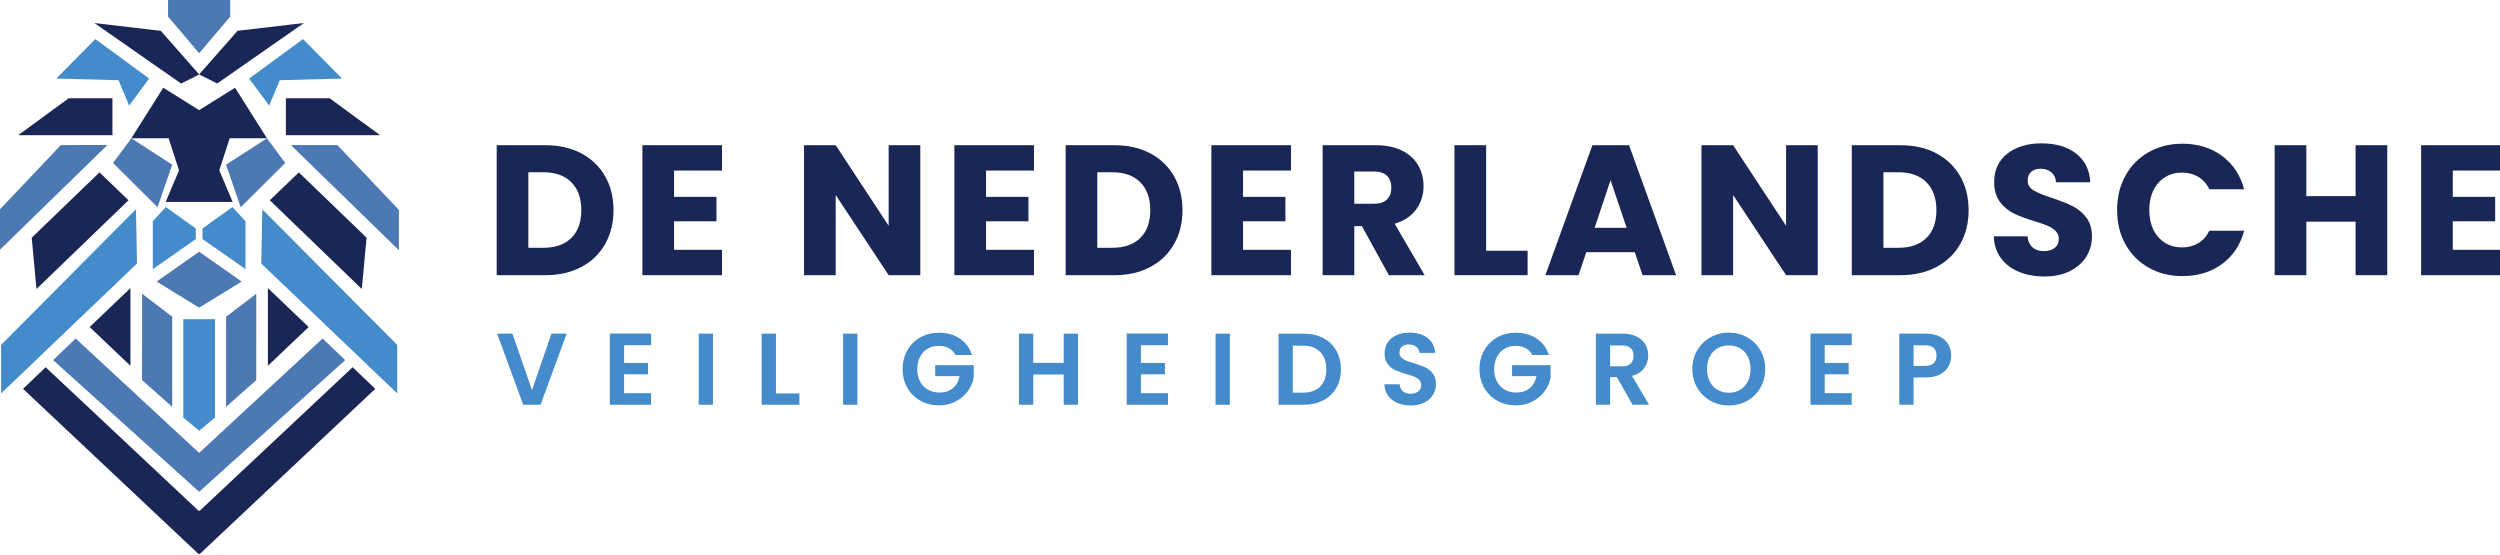 <svg xmlns="http://www.w3.org/2000/svg" xmlns:xlink="http://www.w3.org/1999/xlink" xmlns:serif="http://www.serif.com/" width="100%" height="100%" viewBox="0 0 1248 277" xml:space="preserve" style="fill-rule:evenodd;clip-rule:evenodd;stroke-linejoin:round;stroke-miterlimit:2;">    <g transform="matrix(1,0,0,1,-479.246,-861.504)">        <g id="Layer-1" serif:id="Layer 1">            <g transform="matrix(0.773,0,0,0.773,454.404,-23.858)">                <g transform="matrix(1,0,0,1,401.084,1263.17)">                    <path d="M0,35.87C4.305,31.646 6.457,25.667 6.457,17.935C6.457,10.204 4.305,4.184 0,-0.12C-4.305,-4.425 -10.324,-6.577 -18.055,-6.577L-27.74,-6.577L-27.74,42.207L-18.055,42.207C-10.324,42.207 -4.305,40.096 0,35.87M6.457,-18.773C13.072,-15.264 18.193,-10.343 21.821,-4.006C25.448,2.331 27.262,9.645 27.262,17.935C27.262,26.146 25.448,33.439 21.821,39.816C18.193,46.194 13.052,51.136 6.397,54.642C-0.26,58.151 -7.972,59.904 -16.739,59.904L-48.187,59.904L-48.187,-24.034L-16.739,-24.034C-7.892,-24.034 -0.161,-22.28 6.457,-18.773" style="fill:rgb(26,39,86);fill-rule:nonzero;"></path>                </g>                <g transform="matrix(1,0,0,1,467.444,1306.69)">                    <path d="M0,-51.176L0,-34.197L27.381,-34.197L27.381,-18.414L0,-18.414L0,0L30.968,0L30.968,16.381L-20.447,16.381L-20.447,-67.557L30.968,-67.557L30.968,-51.176L0,-51.176Z" style="fill:rgb(26,39,86);fill-rule:nonzero;"></path>                </g>                <g transform="matrix(1,0,0,1,626.469,1239.13)">                    <path d="M0,83.938L-20.446,83.938L-54.644,32.165L-54.644,83.938L-75.09,83.938L-75.09,0L-54.644,0L-20.446,52.013L-20.446,0L0,0L0,83.938Z" style="fill:rgb(26,39,86);fill-rule:nonzero;"></path>                </g>                <g transform="matrix(1,0,0,1,668.916,1306.69)">                    <path d="M0,-51.176L0,-34.197L27.381,-34.197L27.381,-18.414L0,-18.414L0,0L30.968,0L30.968,16.381L-20.447,16.381L-20.447,-67.557L30.968,-67.557L30.968,-51.176L0,-51.176Z" style="fill:rgb(26,39,86);fill-rule:nonzero;"></path>                </g>                <g transform="matrix(1,0,0,1,768.516,1263.17)">                    <path d="M0,35.87C4.304,31.646 6.456,25.667 6.456,17.935C6.456,10.204 4.304,4.184 0,-0.12C-4.305,-4.425 -10.324,-6.577 -18.056,-6.577L-27.74,-6.577L-27.74,42.207L-18.056,42.207C-10.324,42.207 -4.305,40.096 0,35.87M6.456,-18.773C13.072,-15.264 18.192,-10.343 21.821,-4.006C25.447,2.331 27.262,9.645 27.262,17.935C27.262,26.146 25.447,33.439 21.821,39.816C18.192,46.194 13.052,51.136 6.396,54.642C-0.26,58.151 -7.973,59.904 -16.74,59.904L-48.188,59.904L-48.188,-24.034L-16.74,-24.034C-7.892,-24.034 -0.161,-22.28 6.456,-18.773" style="fill:rgb(26,39,86);fill-rule:nonzero;"></path>                </g>                <g transform="matrix(1,0,0,1,834.875,1306.69)">                    <path d="M0,-51.176L0,-34.197L27.382,-34.197L27.382,-18.414L0,-18.414L0,0L30.969,0L30.969,16.381L-20.446,16.381L-20.446,-67.557L30.969,-67.557L30.969,-51.176L0,-51.176Z" style="fill:rgb(26,39,86);fill-rule:nonzero;"></path>                </g>                <g transform="matrix(1,0,0,1,906.735,1285.29)">                    <path d="M0,-8.37L12.674,-8.37C16.42,-8.37 19.229,-9.286 21.104,-11.12C22.976,-12.953 23.913,-15.544 23.913,-18.892C23.913,-22.079 22.976,-24.59 21.104,-26.425C19.229,-28.258 16.42,-29.175 12.674,-29.175L0,-29.175L0,-8.37ZM22.359,37.784L4.902,6.098L0,6.098L0,37.784L-20.447,37.784L-20.447,-46.154L13.87,-46.154C20.485,-46.154 26.126,-44.997 30.789,-42.686C35.452,-40.373 38.938,-37.205 41.251,-33.181C43.563,-29.155 44.719,-24.671 44.719,-19.729C44.719,-14.149 43.144,-9.166 39.996,-4.783C36.846,-0.398 32.203,2.711 26.065,4.544L45.437,37.784L22.359,37.784Z" style="fill:rgb(26,39,86);fill-rule:nonzero;"></path>                </g>                <g transform="matrix(1,0,0,1,991.867,1254.91)">                    <path d="M0,52.372L26.784,52.372L26.784,68.155L-20.446,68.155L-20.446,-15.783L0,-15.783L0,52.372Z" style="fill:rgb(26,39,86);fill-rule:nonzero;"></path>                </g>                <g transform="matrix(1,0,0,1,1082.62,1269.74)">                    <path d="M0,22.718L-10.403,-8.011L-20.686,22.718L0,22.718ZM5.261,38.501L-26.066,38.501L-31.088,53.328L-52.491,53.328L-22.121,-30.61L1.554,-30.61L31.925,53.328L10.283,53.328L5.261,38.501Z" style="fill:rgb(26,39,86);fill-rule:nonzero;"></path>                </g>                <g transform="matrix(1,0,0,1,1206.02,1239.13)">                    <path d="M0,83.938L-20.446,83.938L-54.643,32.165L-54.643,83.938L-75.09,83.938L-75.09,0L-54.643,0L-20.446,52.013L-20.446,0L0,0L0,83.938Z" style="fill:rgb(26,39,86);fill-rule:nonzero;"></path>                </g>                <g transform="matrix(1,0,0,1,1276.2,1263.17)">                    <path d="M0,35.87C4.304,31.646 6.457,25.667 6.457,17.935C6.457,10.204 4.304,4.184 0,-0.12C-4.305,-4.425 -10.324,-6.577 -18.055,-6.577L-27.74,-6.577L-27.74,42.207L-18.055,42.207C-10.324,42.207 -4.305,40.096 0,35.87M6.457,-18.773C13.072,-15.264 18.193,-10.343 21.821,-4.006C25.448,2.331 27.262,9.645 27.262,17.935C27.262,26.146 25.448,33.439 21.821,39.816C18.193,46.194 13.052,51.136 6.397,54.642C-0.26,58.151 -7.972,59.904 -16.74,59.904L-48.187,59.904L-48.187,-24.034L-16.74,-24.034C-7.892,-24.034 -0.161,-22.28 6.457,-18.773" style="fill:rgb(26,39,86);fill-rule:nonzero;"></path>                </g>                <g transform="matrix(1,0,0,1,1335.99,1240.93)">                    <path d="M0,79.992C-4.863,78 -8.749,75.051 -11.658,71.144C-14.569,67.239 -16.103,62.535 -16.261,57.035L5.5,57.035C5.818,60.143 6.894,62.516 8.729,64.149C10.562,65.784 12.953,66.6 15.903,66.6C18.932,66.6 21.323,65.904 23.077,64.508C24.83,63.114 25.708,61.18 25.708,58.709C25.708,56.637 25.009,54.924 23.615,53.567C22.22,52.213 20.506,51.097 18.474,50.219C16.441,49.343 13.551,48.347 9.805,47.23C4.383,45.556 -0.041,43.882 -3.467,42.208C-6.896,40.534 -9.846,38.064 -12.315,34.795C-14.787,31.527 -16.022,27.262 -16.022,22.001C-16.022,14.19 -13.193,8.071 -7.533,3.647C-1.874,-0.777 5.5,-2.989 14.588,-2.989C23.834,-2.989 31.286,-0.777 36.947,3.647C42.606,8.071 45.635,14.229 46.035,22.12L23.914,22.12C23.753,19.411 22.758,17.278 20.925,15.723C19.09,14.169 16.74,13.392 13.87,13.392C11.398,13.392 9.405,14.05 7.892,15.365C6.376,16.68 5.62,18.575 5.62,21.044C5.62,23.755 6.894,25.868 9.446,27.382C11.997,28.897 15.981,30.532 21.403,32.284C26.823,34.118 31.227,35.871 34.616,37.545C38.003,39.219 40.932,41.651 43.404,44.839C45.874,48.028 47.111,52.132 47.111,57.154C47.111,61.937 45.895,66.283 43.464,70.187C41.031,74.094 37.504,77.203 32.882,79.514C28.258,81.827 22.797,82.981 16.501,82.981C10.362,82.981 4.861,81.986 0,79.992" style="fill:rgb(26,39,86);fill-rule:nonzero;"></path>                </g>                <g transform="matrix(1,0,0,1,1404.74,1303.04)">                    <path d="M0,-44.24C3.587,-50.736 8.588,-55.797 15.006,-59.426C21.421,-63.052 28.696,-64.866 36.827,-64.866C46.791,-64.866 55.319,-62.235 62.415,-56.974C69.509,-51.713 74.252,-44.539 76.644,-35.452L54.165,-35.452C52.491,-38.958 50.118,-41.628 47.05,-43.463C43.981,-45.296 40.493,-46.213 36.588,-46.213C30.29,-46.213 25.188,-44.02 21.283,-39.636C17.376,-35.252 15.424,-29.393 15.424,-22.06C15.424,-14.725 17.376,-8.866 21.283,-4.483C25.188,-0.098 30.29,2.093 36.588,2.093C40.493,2.093 43.981,1.177 47.05,-0.657C50.118,-2.49 52.491,-5.159 54.165,-8.668L76.644,-8.668C74.252,0.419 69.509,7.574 62.415,12.795C55.319,18.016 46.791,20.626 36.827,20.626C28.696,20.626 21.421,18.814 15.006,15.186C8.588,11.56 3.587,6.517 0,0.06C-3.587,-6.396 -5.381,-13.768 -5.381,-22.06C-5.381,-30.349 -3.587,-37.742 0,-44.24" style="fill:rgb(26,39,86);fill-rule:nonzero;"></path>                </g>                <g transform="matrix(1,0,0,1,1573.81,1323.07)">                    <path d="M0,-83.938L0,0L-20.447,0L-20.447,-34.556L-52.252,-34.556L-52.252,0L-72.699,0L-72.699,-83.938L-52.252,-83.938L-52.252,-51.056L-20.447,-51.056L-20.447,-83.938L0,-83.938Z" style="fill:rgb(26,39,86);fill-rule:nonzero;"></path>                </g>                <g transform="matrix(1,0,0,1,1616.13,1306.69)">                    <path d="M0,-51.176L0,-34.197L27.381,-34.197L27.381,-18.414L0,-18.414L0,0L30.968,0L30.968,16.381L-20.447,16.381L-20.447,-67.557L30.968,-67.557L30.968,-51.176L0,-51.176Z" style="fill:rgb(26,39,86);fill-rule:nonzero;"></path>                </g>                <g transform="matrix(1,0,0,1,398.073,1406.75)">                    <path d="M0,-45.934L-16.847,0L-28.034,0L-44.881,-45.934L-35.01,-45.934L-22.375,-9.411L-9.806,-45.934L0,-45.934Z" style="fill:rgb(67,139,203);fill-rule:nonzero;"></path>                </g>                <g transform="matrix(1,0,0,1,435.188,1399.25)">                    <path d="M0,-30.996L0,-19.479L15.465,-19.479L15.465,-12.175L0,-12.175L0,-0L17.438,-0L17.438,7.502L-9.214,7.502L-9.214,-38.498L17.438,-38.498L17.438,-30.996L0,-30.996Z" style="fill:rgb(67,139,203);fill-rule:nonzero;"></path>                </g>                <g transform="matrix(-1,0,0,1,1153.24,767.566)">                    <rect x="660.665" y="593.25" width="9.213" height="45.934" style="fill:rgb(67,139,203);"></rect>                </g>                <g transform="matrix(1,0,0,1,533.241,1368.12)">                    <path d="M0,31.324L15.136,31.324L15.136,38.629L-9.213,38.629L-9.213,-7.305L0,-7.305L0,31.324Z" style="fill:rgb(67,139,203);fill-rule:nonzero;"></path>                </g>                <g transform="matrix(-1,0,0,1,1339.74,767.566)">                    <rect x="753.914" y="593.25" width="9.214" height="45.934" style="fill:rgb(67,139,203);"></rect>                </g>                <g transform="matrix(1,0,0,1,649.26,1392.73)">                    <path d="M0,-18.097C-1.054,-20.027 -2.501,-21.496 -4.344,-22.506C-6.187,-23.514 -8.337,-24.019 -10.793,-24.019C-13.514,-24.019 -15.926,-23.405 -18.032,-22.177C-20.138,-20.948 -21.783,-19.193 -22.968,-16.912C-24.151,-14.631 -24.744,-11.998 -24.744,-9.015C-24.744,-5.944 -24.142,-3.267 -22.935,-0.987C-21.729,1.295 -20.05,3.05 -17.9,4.278C-15.751,5.507 -13.25,6.12 -10.398,6.12C-6.889,6.12 -4.015,5.189 -1.777,3.323C0.46,1.459 1.93,-1.14 2.632,-4.474L-13.162,-4.474L-13.162,-11.516L11.713,-11.516L11.713,-3.488C11.099,-0.285 9.782,2.677 7.765,5.397C5.746,8.117 3.147,10.299 -0.033,11.945C-3.215,13.59 -6.778,14.412 -10.728,14.412C-15.159,14.412 -19.162,13.415 -22.737,11.418C-26.313,9.422 -29.12,6.647 -31.16,3.093C-33.2,-0.46 -34.221,-4.496 -34.221,-9.015C-34.221,-13.534 -33.2,-17.581 -31.16,-21.157C-29.12,-24.732 -26.313,-27.517 -22.737,-29.514C-19.162,-31.51 -15.181,-32.509 -10.793,-32.509C-5.617,-32.509 -1.119,-31.247 2.697,-28.725C6.515,-26.201 9.146,-22.659 10.595,-18.097L0,-18.097Z" style="fill:rgb(67,139,203);fill-rule:nonzero;"></path>                </g>                <g transform="matrix(1,0,0,1,728.294,1406.75)">                    <path d="M0,-45.934L0,0L-9.214,0L-9.214,-19.545L-28.89,-19.545L-28.89,0L-38.104,0L-38.104,-45.934L-28.89,-45.934L-28.89,-27.047L-9.214,-27.047L-9.214,-45.934L0,-45.934Z" style="fill:rgb(67,139,203);fill-rule:nonzero;"></path>                </g>                <g transform="matrix(1,0,0,1,768.963,1399.25)">                    <path d="M0,-30.996L0,-19.479L15.465,-19.479L15.465,-12.175L0,-12.175L0,-0L17.438,-0L17.438,7.502L-9.214,7.502L-9.214,-38.498L17.438,-38.498L17.438,-30.996L0,-30.996Z" style="fill:rgb(67,139,203);fill-rule:nonzero;"></path>                </g>                <g transform="matrix(-1,0,0,1,1820.79,767.566)">                    <rect x="994.439" y="593.25" width="9.214" height="45.934" style="fill:rgb(67,139,203);"></rect>                </g>                <g transform="matrix(1,0,0,1,884.719,1372.6)">                    <path d="M0,22.374C2.632,19.742 3.948,16.035 3.948,11.253C3.948,6.471 2.632,2.73 0,0.033C-2.632,-2.666 -6.362,-4.015 -11.188,-4.015L-17.702,-4.015L-17.702,26.323L-11.188,26.323C-6.362,26.323 -2.632,25.006 0,22.374M1.875,-8.95C5.538,-7.063 8.368,-4.376 10.365,-0.889C12.36,2.599 13.359,6.646 13.359,11.253C13.359,15.859 12.36,19.885 10.365,23.329C8.368,26.773 5.538,29.438 1.875,31.324C-1.788,33.211 -6.033,34.154 -10.858,34.154L-26.916,34.154L-26.916,-11.78L-10.858,-11.78C-6.033,-11.78 -1.788,-10.836 1.875,-8.95" style="fill:rgb(67,139,203);fill-rule:nonzero;"></path>                </g>                <g transform="matrix(1,0,0,1,934.567,1361.8)">                    <path d="M0,43.762C-2.566,42.666 -4.596,41.087 -6.087,39.024C-7.579,36.962 -8.347,34.527 -8.391,31.719L1.481,31.719C1.612,33.606 2.281,35.098 3.488,36.194C4.694,37.291 6.351,37.839 8.457,37.839C10.605,37.839 12.295,37.324 13.523,36.293C14.751,35.262 15.366,33.913 15.366,32.246C15.366,30.887 14.949,29.768 14.116,28.889C13.282,28.012 12.24,27.322 10.99,26.817C9.74,26.313 8.017,25.753 5.824,25.138C2.84,24.262 0.417,23.395 -1.448,22.539C-3.313,21.683 -4.914,20.39 -6.251,18.657C-7.59,16.924 -8.259,14.609 -8.259,11.714C-8.259,8.994 -7.579,6.625 -6.219,4.607C-4.859,2.589 -2.951,1.043 -0.494,-0.033C1.963,-1.108 4.771,-1.645 7.93,-1.645C12.668,-1.645 16.518,-0.493 19.479,1.81C22.44,4.113 24.074,7.327 24.382,11.45L14.248,11.45C14.159,9.871 13.491,8.566 12.24,7.535C10.99,6.505 9.333,5.989 7.272,5.989C5.472,5.989 4.036,6.449 2.961,7.37C1.886,8.292 1.349,9.631 1.349,11.385C1.349,12.614 1.754,13.634 2.566,14.445C3.378,15.257 4.387,15.915 5.594,16.419C6.8,16.924 8.5,17.505 10.694,18.163C13.677,19.041 16.112,19.918 17.999,20.795C19.884,21.673 21.508,22.99 22.868,24.743C24.228,26.499 24.908,28.802 24.908,31.654C24.908,34.111 24.272,36.391 23,38.497C21.727,40.603 19.863,42.282 17.406,43.532C14.949,44.782 12.032,45.407 8.654,45.407C5.451,45.407 2.566,44.859 0,43.762" style="fill:rgb(67,139,203);fill-rule:nonzero;"></path>                </g>                <g transform="matrix(1,0,0,1,1021.8,1392.73)">                    <path d="M0,-18.097C-1.053,-20.027 -2.501,-21.496 -4.344,-22.506C-6.186,-23.514 -8.336,-24.019 -10.792,-24.019C-13.513,-24.019 -15.926,-23.405 -18.032,-22.177C-20.137,-20.948 -21.783,-19.193 -22.967,-16.912C-24.151,-14.631 -24.744,-11.998 -24.744,-9.015C-24.744,-5.944 -24.141,-3.267 -22.934,-0.987C-21.728,1.295 -20.05,3.05 -17.9,4.278C-15.751,5.507 -13.25,6.12 -10.398,6.12C-6.888,6.12 -4.015,5.189 -1.777,3.323C0.46,1.459 1.93,-1.14 2.632,-4.474L-13.162,-4.474L-13.162,-11.516L11.713,-11.516L11.713,-3.488C11.099,-0.285 9.783,2.677 7.765,5.397C5.747,8.117 3.147,10.299 -0.033,11.945C-3.214,13.59 -6.778,14.412 -10.727,14.412C-15.159,14.412 -19.162,13.415 -22.737,11.418C-26.313,9.422 -29.12,6.647 -31.16,3.093C-33.2,-0.46 -34.22,-4.496 -34.22,-9.015C-34.22,-13.534 -33.2,-17.581 -31.16,-21.157C-29.12,-24.732 -26.313,-27.517 -22.737,-29.514C-19.162,-31.51 -15.18,-32.509 -10.792,-32.509C-5.617,-32.509 -1.119,-31.247 2.698,-28.725C6.515,-26.201 9.147,-22.659 10.595,-18.097L0,-18.097Z" style="fill:rgb(67,139,203);fill-rule:nonzero;"></path>                </g>                <g transform="matrix(1,0,0,1,1071.94,1385.63)">                    <path d="M0,-3.686L7.699,-3.686C10.2,-3.686 12.064,-4.289 13.293,-5.496C14.521,-6.702 15.136,-8.38 15.136,-10.53C15.136,-12.636 14.521,-14.269 13.293,-15.433C12.064,-16.595 10.2,-17.176 7.699,-17.176L0,-17.176L0,-3.686ZM14.478,21.124L4.343,3.224L0,3.224L0,21.124L-9.213,21.124L-9.213,-24.81L8.028,-24.81C11.582,-24.81 14.609,-24.185 17.11,-22.935C19.61,-21.684 21.486,-19.995 22.736,-17.868C23.987,-15.739 24.612,-13.36 24.612,-10.728C24.612,-7.7 23.734,-4.969 21.979,-2.534C20.225,-0.1 17.614,1.579 14.148,2.5L25.138,21.124L14.478,21.124Z" style="fill:rgb(67,139,203);fill-rule:nonzero;"></path>                </g>                <g transform="matrix(1,0,0,1,1155.91,1370.26)">                    <path d="M0,26.85C2.106,25.6 3.751,23.812 4.936,21.487C6.12,19.162 6.712,16.463 6.712,13.392C6.712,10.322 6.12,7.634 4.936,5.331C3.751,3.027 2.106,1.262 0,0.033C-2.106,-1.194 -4.541,-1.809 -7.305,-1.809C-10.068,-1.809 -12.515,-1.194 -14.642,0.033C-16.771,1.262 -18.426,3.027 -19.611,5.331C-20.795,7.634 -21.387,10.322 -21.387,13.392C-21.387,16.463 -20.795,19.162 -19.611,21.487C-18.426,23.812 -16.771,25.6 -14.642,26.85C-12.515,28.1 -10.068,28.725 -7.305,28.725C-4.541,28.725 -2.106,28.1 0,26.85M-19.15,33.924C-22.748,31.907 -25.599,29.11 -27.705,25.534C-29.811,21.958 -30.864,17.912 -30.864,13.392C-30.864,8.917 -29.811,4.892 -27.705,1.316C-25.599,-2.259 -22.748,-5.056 -19.15,-7.074C-15.553,-9.091 -11.604,-10.101 -7.305,-10.101C-2.961,-10.101 0.998,-9.091 4.574,-7.074C8.149,-5.056 10.979,-2.259 13.063,1.316C15.146,4.892 16.188,8.917 16.188,13.392C16.188,17.912 15.146,21.958 13.063,25.534C10.979,29.11 8.138,31.907 4.541,33.924C0.943,35.943 -3.005,36.951 -7.305,36.951C-11.604,36.951 -15.553,35.943 -19.15,33.924" style="fill:rgb(67,139,203);fill-rule:nonzero;"></path>                </g>                <g transform="matrix(1,0,0,1,1210.53,1399.25)">                    <path d="M0,-30.996L0,-19.479L15.465,-19.479L15.465,-12.175L0,-12.175L0,-0L17.439,-0L17.439,7.502L-9.213,7.502L-9.213,-38.498L17.439,-38.498L17.439,-30.996L0,-30.996Z" style="fill:rgb(67,139,203);fill-rule:nonzero;"></path>                </g>                <g transform="matrix(1,0,0,1,1280.88,1387.63)">                    <path d="M0,-7.699C1.228,-8.861 1.843,-10.496 1.843,-12.602C1.843,-17.077 -0.658,-19.314 -5.659,-19.314L-12.964,-19.314L-12.964,-5.955L-5.659,-5.955C-3.115,-5.955 -1.229,-6.536 0,-7.699M9.575,-5.692C8.412,-3.542 6.591,-1.809 4.113,-0.493C1.634,0.823 -1.492,1.481 -5.265,1.481L-12.964,1.481L-12.964,19.117L-22.177,19.117L-22.177,-26.816L-5.265,-26.816C-1.711,-26.816 1.316,-26.201 3.817,-24.974C6.318,-23.745 8.193,-22.055 9.443,-19.907C10.694,-17.757 11.319,-15.322 11.319,-12.602C11.319,-10.144 10.737,-7.841 9.575,-5.692" style="fill:rgb(67,139,203);fill-rule:nonzero;"></path>                </g>            </g>            <g transform="matrix(0.467,0,0,0.467,111.662,584.441)">                <g transform="matrix(-0.661,-0.751,-0.751,0.661,924.034,593.245)">                    <path d="M-109.946,-4.443L-47.849,-4.443L5.268,43.304L-104.465,16.458L-109.946,-4.443Z" style="fill:rgb(26,39,86);fill-rule:nonzero;"></path>                </g>                <g transform="matrix(0.661,-0.751,-0.751,-0.661,1035.99,707.195)">                    <path d="M2.009,49.706L64.106,49.706L117.223,1.959L7.49,28.805L2.009,49.706Z" style="fill:rgb(26,39,86);fill-rule:nonzero;"></path>                </g>                <g transform="matrix(1,0,0,1,925.146,635.055)">                    <path d="M0,71.037L21.448,42.214L-36.153,0L-77.9,42.214L-11.325,43.962L0,71.037Z" style="fill:rgb(67,139,203);fill-rule:nonzero;"></path>                </g>                <g transform="matrix(-1,0,0,1,806.538,737.809)">                    <path d="M-100.761,-39.519L-54.029,-39.519L0,0L-100.761,0L-100.761,-39.519Z" style="fill:rgb(26,39,86);fill-rule:nonzero;"></path>                </g>                <g transform="matrix(-0.688,0.726,0.726,0.688,879.501,849.052)">                    <path d="M-54.316,-89.096L41.256,-89.096L72.526,-59.44L-88.547,-53.002L-54.316,-89.096Z" style="fill:rgb(76,121,179);fill-rule:nonzero;"></path>                </g>                <g transform="matrix(0.092,0.996,0.996,-0.092,860.556,789.061)">                    <path d="M54.404,-44.716L109.478,-44.716L24.103,61.964L-8.424,33.822L54.404,-44.716Z" style="fill:rgb(26,39,86);fill-rule:nonzero;"></path>                </g>                <g transform="matrix(1,0,0,1,932.453,1013.82)">                    <path d="M0,-196.854L-144.167,-51.877L-144.167,0L0.502,-138.279L1.126,-138.876L0,-196.854Z" style="fill:rgb(67,139,203);fill-rule:nonzero;"></path>                </g>                <g transform="matrix(1,0,0,1,882.964,942.663)">                    <path d="M0,0.2L43.598,41.675L43.598,-41.475L0,0.2Z" style="fill:rgb(26,39,86);fill-rule:nonzero;"></path>                </g>                <g transform="matrix(-0.795,-0.606,-0.606,0.795,920.523,986.511)">                    <path d="M-7.201,-74.245L33.366,-74.245L-22.626,-0.77L-65.632,2.431L-7.201,-74.245Z" style="fill:rgb(76,121,179);fill-rule:nonzero;"></path>                </g>                <g transform="matrix(1,0,0,1,983.06,948.531)">                    <path d="M0,91.117L16.939,105.164L33.879,91.117L33.879,-14.047L0,-14.047L0,91.117Z" style="fill:rgb(67,139,203);fill-rule:nonzero;"></path>                </g>                <g transform="matrix(1,0,0,1,868.038,1118.83)">                    <path d="M0,-163.695L-24.143,-140.621L131.766,0L132.158,0L288.067,-140.621L263.924,-163.695L131.962,-41.416L0,-163.695Z" style="fill:rgb(76,121,179);fill-rule:nonzero;"></path>                </g>                <g transform="matrix(-0.84,-0.542,-0.542,0.84,908.284,768.101)">                    <path d="M-53.553,-33.111L-1.536,-33.111L0.621,-0.318L-65.068,13.637L-53.553,-33.111Z" style="fill:rgb(76,121,179);fill-rule:nonzero;"></path>                </g>                <g transform="matrix(1,0,0,1,964.388,880.956)">                    <path d="M0,-66.373L-13.917,-51.172L-13.917,0L32.026,-32.098L32.026,-43.454L0,-66.373Z" style="fill:rgb(67,139,203);fill-rule:nonzero;"></path>                </g>                <g transform="matrix(1,0,0,1,1000,592.789)">                    <path d="M0,57.431L33.228,18.216L33.228,0L-33.228,0L-33.228,18.216L0,57.431Z" style="fill:rgb(76,121,179);fill-rule:nonzero;"></path>                </g>                <g transform="matrix(1,0,0,1,1053.41,663.878)">                    <path d="M0,13.391L21.448,42.214L32.772,15.139L99.348,13.391L57.601,-28.823L0,13.391Z" style="fill:rgb(67,139,203);fill-rule:nonzero;"></path>                </g>                <g transform="matrix(0,1,1,0,1162.84,667.669)">                    <path d="M30.621,-70.14L70.14,-70.14L70.14,30.621L30.621,-23.408L30.621,-70.14Z" style="fill:rgb(26,39,86);fill-rule:nonzero;"></path>                </g>                <g transform="matrix(-1,0,0,1,1163.79,860.773)">                    <path d="M16.021,-112.442L65.766,-112.442L-49.745,0L-49.745,-43.096L16.021,-112.442Z" style="fill:rgb(76,121,179);fill-rule:nonzero;"></path>                </g>                <g transform="matrix(-0.72,-0.694,-0.694,0.72,1095.19,798.607)">                    <path d="M-94.15,-23.033L6.427,-23.033L8.083,19.947L-128.554,19.973L-94.15,-23.033Z" style="fill:rgb(26,39,86);fill-rule:nonzero;"></path>                </g>                <g transform="matrix(-0.019,1,1,0.019,1238.86,845.793)">                    <path d="M-25.499,-171.845L32.49,-171.845L168.518,-23.883L116.651,-24.89L-25.499,-171.845Z" style="fill:rgb(67,139,203);fill-rule:nonzero;"></path>                </g>                <g transform="matrix(1,0,0,1,1073.44,901.188)">                    <path d="M0,83.15L43.598,41.675L0,0L0,83.15Z" style="fill:rgb(26,39,86);fill-rule:nonzero;"></path>                </g>                <g transform="matrix(0.748,-0.663,-0.663,-0.748,1072.95,1023.7)">                    <path d="M-36.074,25.936L7.05,25.936L68.34,95.054L27.886,98.064L-36.074,25.936Z" style="fill:rgb(76,121,179);fill-rule:nonzero;"></path>                </g>                <g transform="matrix(1,0,0,1,1000.7,1032.07)">                    <path d="M0,107.122L-1.404,107.122L-164.778,-46.24L-188.941,-23.14L-1.404,153.362L0,153.362L187.537,-23.14L163.374,-46.24L0,107.122Z" style="fill:rgb(26,39,86);fill-rule:nonzero;"></path>                </g>                <g transform="matrix(1,0,0,1,1032.65,755.133)">                    <path d="M0,-14.032L39.836,-14.032L5.721,-68.073L-32.646,-44.106L-71.013,-68.073L-105.128,-14.032L-65.292,-14.032L-54.171,20.234L-68.448,54.041L3.156,54.041L-11.121,20.234L0,-14.032Z" style="fill:rgb(26,39,86);fill-rule:nonzero;"></path>                </g>                <g transform="matrix(-0.84,0.542,0.542,0.84,1070.24,815.478)">                    <path d="M-42.183,-61.295L9.834,-61.295L21.349,-14.548L-44.34,-28.502L-42.183,-61.295Z" style="fill:rgb(76,121,179);fill-rule:nonzero;"></path>                </g>                <g transform="matrix(1,0,0,1,1049.53,865.754)">                    <path d="M0,-35.97L-13.917,-51.171L-45.943,-28.252L-45.943,-16.896L0,15.201L0,-35.97Z" style="fill:rgb(67,139,203);fill-rule:nonzero;"></path>                </g>                <g transform="matrix(-0.819,0.574,0.574,0.819,1017.17,916.75)">                    <path d="M-17.174,-54.381L38.347,-54.381L17.174,-5.424L-36.067,-2.173L-17.174,-54.381Z" style="fill:rgb(76,121,179);fill-rule:nonzero;"></path>                </g>            </g>        </g>    </g></svg>